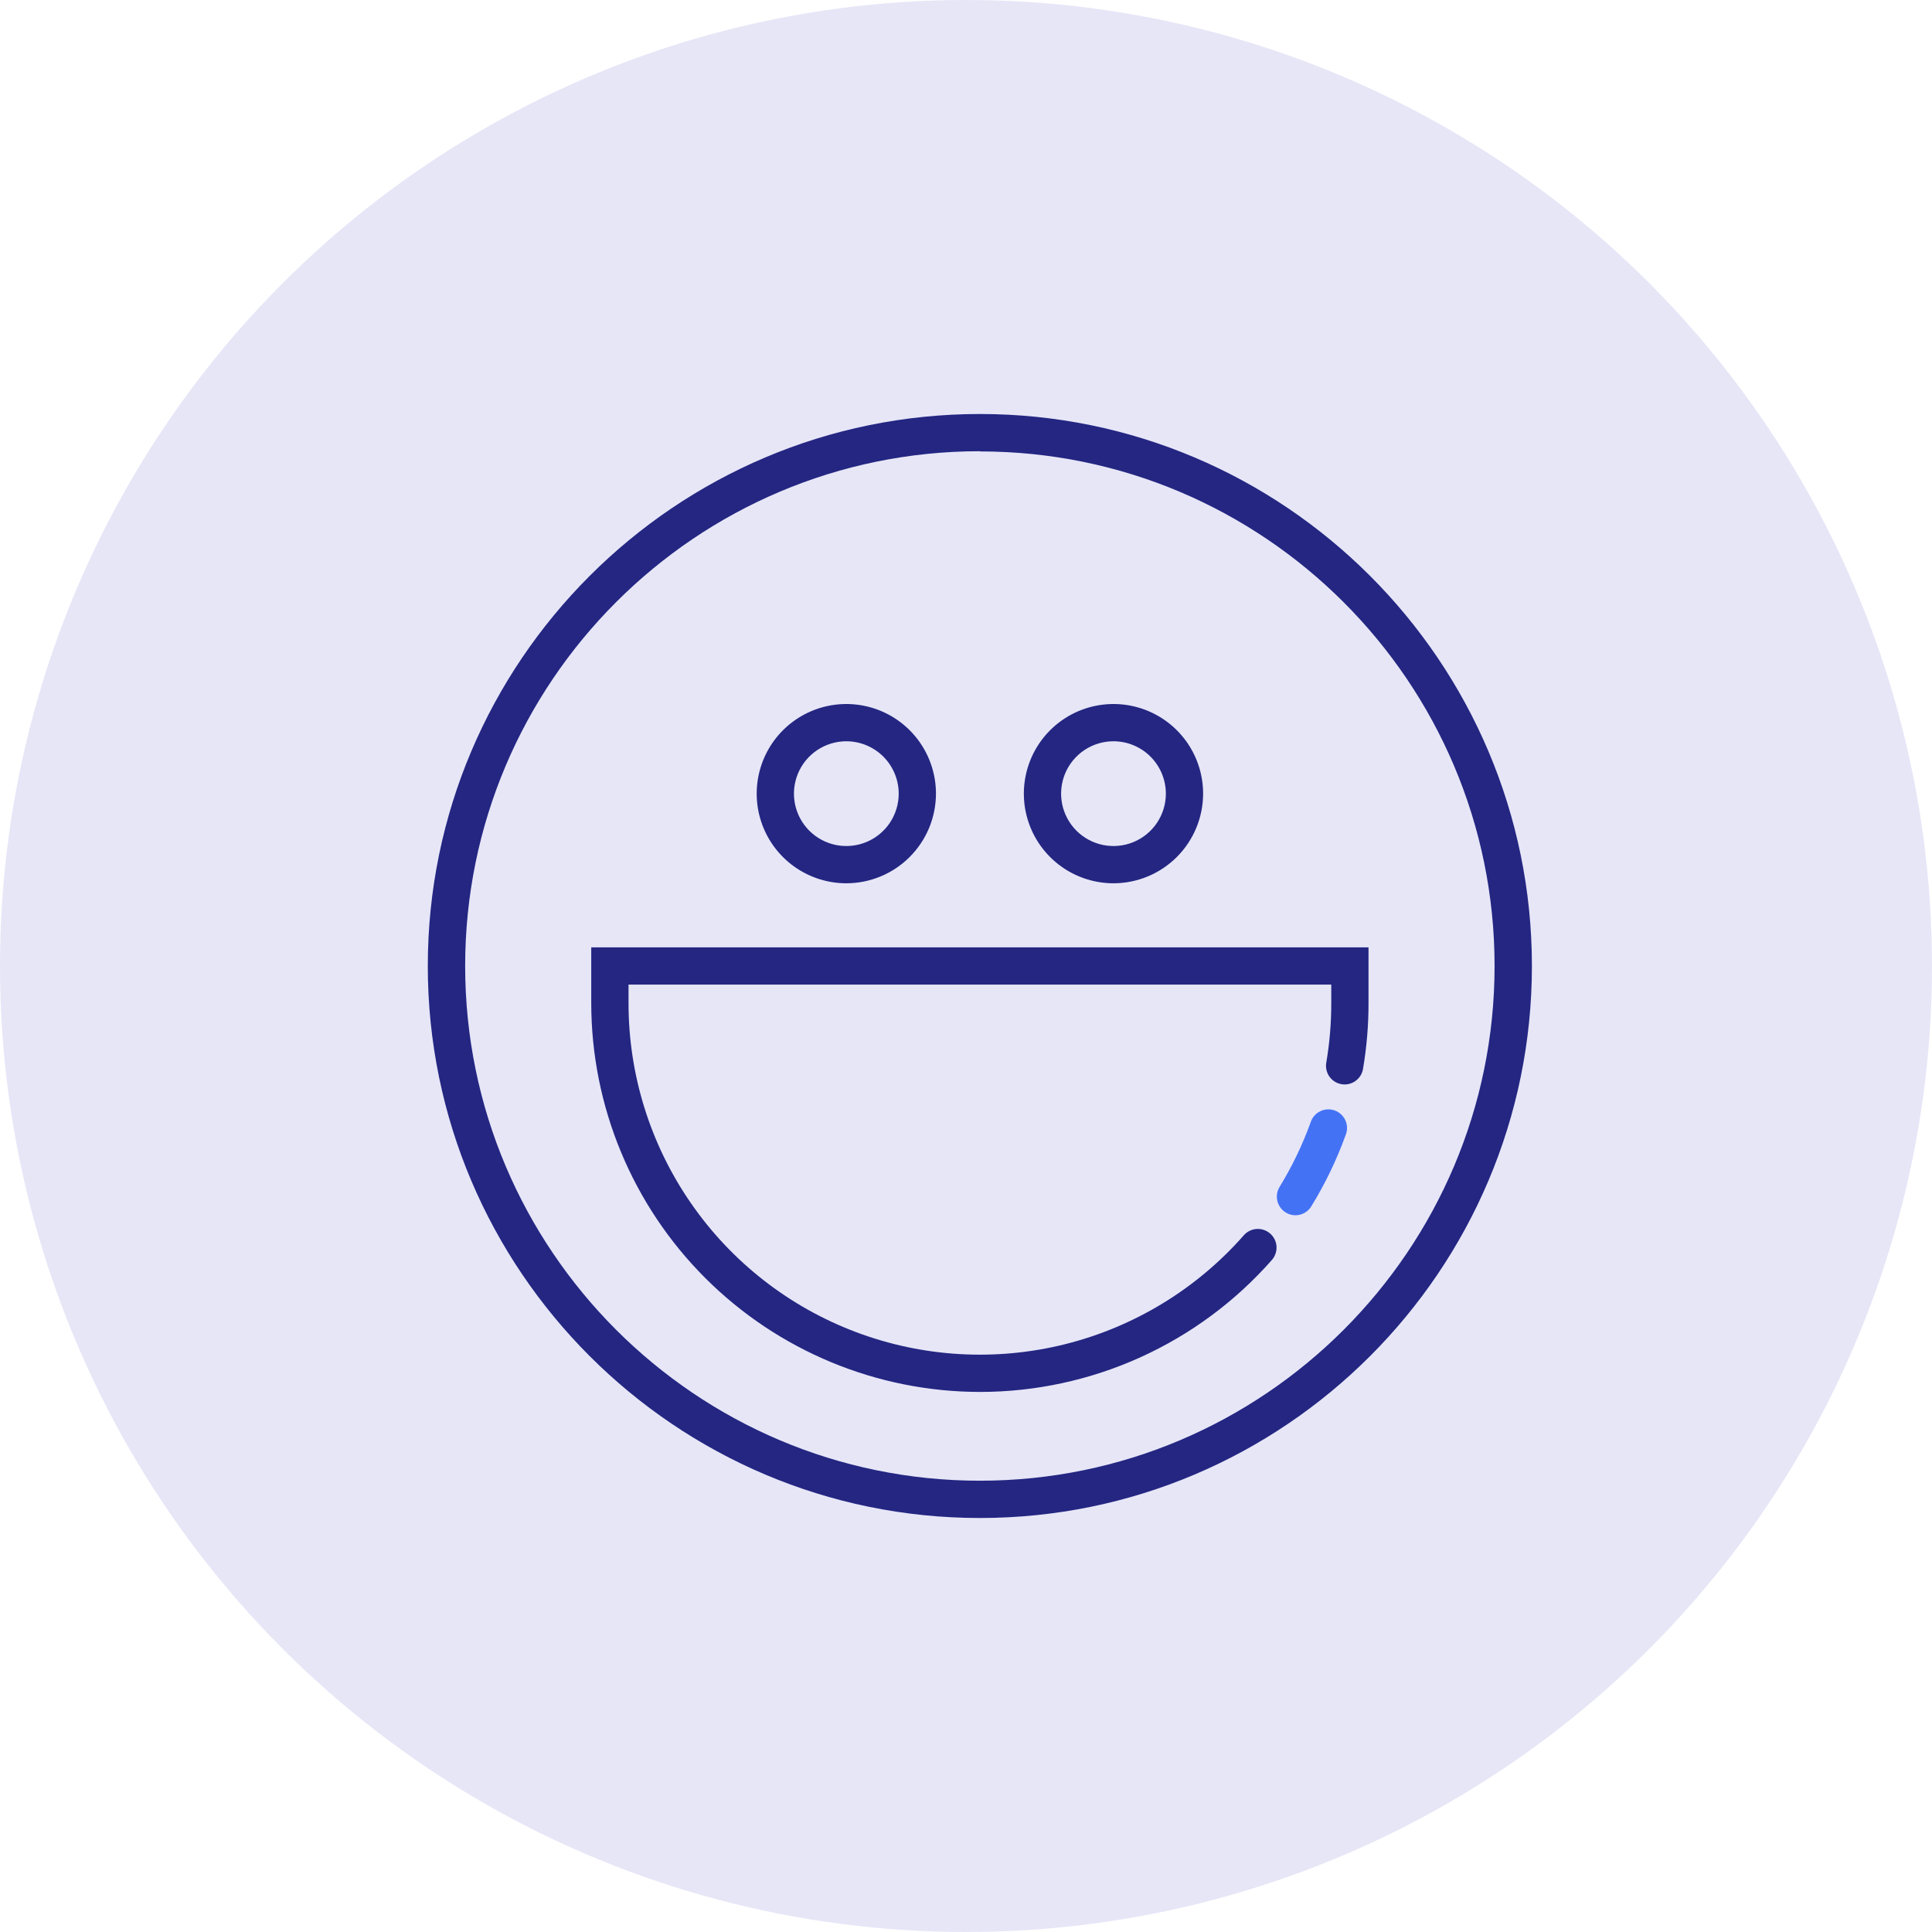 <svg width="140" height="140" viewBox="0 0 140 140" fill="none" xmlns="http://www.w3.org/2000/svg">
<circle cx="70" cy="70" r="70" fill="#E6E6F7"/>
<path fill-rule="evenodd" clip-rule="evenodd" d="M57.72 62.911C58.788 63.625 60.043 64.006 61.328 64.006C63.05 64.004 64.701 63.319 65.918 62.101C67.136 60.883 67.821 59.233 67.823 57.511C67.823 56.226 67.442 54.97 66.728 53.902C66.015 52.834 65 52.002 63.814 51.51C62.627 51.019 61.321 50.89 60.061 51.141C58.801 51.391 57.644 52.01 56.735 52.918C55.827 53.826 55.209 54.984 54.958 56.244C54.707 57.504 54.836 58.809 55.328 59.996C55.819 61.183 56.651 62.197 57.72 62.911ZM59.219 54.355C59.843 53.938 60.577 53.715 61.328 53.715C62.334 53.716 63.299 54.117 64.011 54.828C64.722 55.54 65.123 56.504 65.124 57.511C65.124 58.261 64.901 58.995 64.484 59.62C64.067 60.244 63.474 60.73 62.781 61.018C62.087 61.305 61.324 61.38 60.588 61.234C59.851 61.087 59.175 60.726 58.644 60.195C58.113 59.664 57.752 58.988 57.605 58.251C57.459 57.515 57.534 56.752 57.821 56.058C58.108 55.364 58.595 54.772 59.219 54.355Z" fill="#242682"/>
<path fill-rule="evenodd" clip-rule="evenodd" d="M80.687 64.006C79.403 64.006 78.147 63.625 77.079 62.911C76.011 62.197 75.178 61.183 74.687 59.996C74.195 58.809 74.066 57.504 74.317 56.244C74.568 54.984 75.186 53.826 76.094 52.918C77.003 52.01 78.16 51.391 79.42 51.141C80.68 50.89 81.986 51.019 83.173 51.51C84.36 52.002 85.374 52.834 86.088 53.902C86.801 54.97 87.182 56.226 87.182 57.511C87.18 59.233 86.495 60.883 85.278 62.101C84.06 63.319 82.409 64.004 80.687 64.006ZM80.687 53.715C79.936 53.715 79.203 53.938 78.578 54.355C77.954 54.772 77.468 55.364 77.18 56.058C76.893 56.752 76.818 57.515 76.964 58.251C77.111 58.988 77.472 59.664 78.003 60.195C78.534 60.726 79.21 61.087 79.947 61.234C80.683 61.38 81.446 61.305 82.14 61.018C82.833 60.73 83.426 60.244 83.843 59.62C84.26 58.995 84.483 58.261 84.483 57.511C84.482 56.504 84.081 55.54 83.37 54.828C82.658 54.117 81.694 53.716 80.687 53.715Z" fill="#242682"/>
<path d="M51.103 92.608C56.383 97.887 63.541 100.857 71.008 100.865C75.01 100.865 78.967 100.013 82.615 98.365C86.263 96.717 89.517 94.31 92.162 91.306C92.4 91.037 92.522 90.685 92.501 90.326C92.48 89.968 92.317 89.632 92.048 89.394C91.779 89.156 91.427 89.034 91.068 89.055C90.709 89.076 90.374 89.24 90.136 89.508C86.72 93.397 82.2 96.151 77.178 97.406C72.157 98.66 66.872 98.354 62.029 96.529C57.185 94.704 53.013 91.446 50.069 87.189C47.124 82.933 45.546 77.88 45.546 72.704V71.348H96.469V72.704C96.47 74.161 96.346 75.615 96.099 77.05C96.052 77.397 96.141 77.748 96.347 78.031C96.554 78.313 96.863 78.504 97.207 78.564C97.552 78.624 97.907 78.547 98.197 78.35C98.486 78.153 98.688 77.852 98.76 77.51C99.032 75.922 99.169 74.315 99.168 72.704V68.649H42.844V72.704C42.853 80.171 45.823 87.329 51.103 92.608Z" fill="#242682"/>
<path fill-rule="evenodd" clip-rule="evenodd" d="M31 70C31 92.056 48.952 110 71.008 110C93.064 110 111.008 92.056 111.008 70C111.008 47.944 93.064 30 71.008 30C48.952 30 31 47.944 31 70ZM33.707 69.997C33.707 49.429 50.439 32.697 71.008 32.697V32.712C91.574 32.712 108.303 49.434 108.303 70C108.303 90.566 91.577 107.298 71.008 107.298C50.439 107.298 33.707 90.566 33.707 69.997Z" fill="#242682"/>
<path d="M93.872 88.062C93.632 88.062 93.397 87.998 93.191 87.876C92.984 87.755 92.813 87.581 92.696 87.371C92.579 87.162 92.52 86.926 92.524 86.686C92.529 86.446 92.597 86.212 92.722 86.008C93.629 84.53 94.383 82.964 94.971 81.334C95.026 81.16 95.115 80.999 95.234 80.861C95.352 80.722 95.497 80.609 95.66 80.528C95.823 80.448 96.001 80.4 96.183 80.39C96.364 80.38 96.546 80.406 96.718 80.468C96.889 80.529 97.046 80.625 97.179 80.749C97.313 80.873 97.42 81.022 97.494 81.189C97.568 81.355 97.608 81.534 97.611 81.716C97.614 81.898 97.58 82.079 97.511 82.248C96.86 84.05 96.026 85.782 95.023 87.415C94.903 87.612 94.734 87.776 94.532 87.889C94.331 88.002 94.103 88.062 93.872 88.062V88.062Z" fill="#4472F5"/>
</svg>

